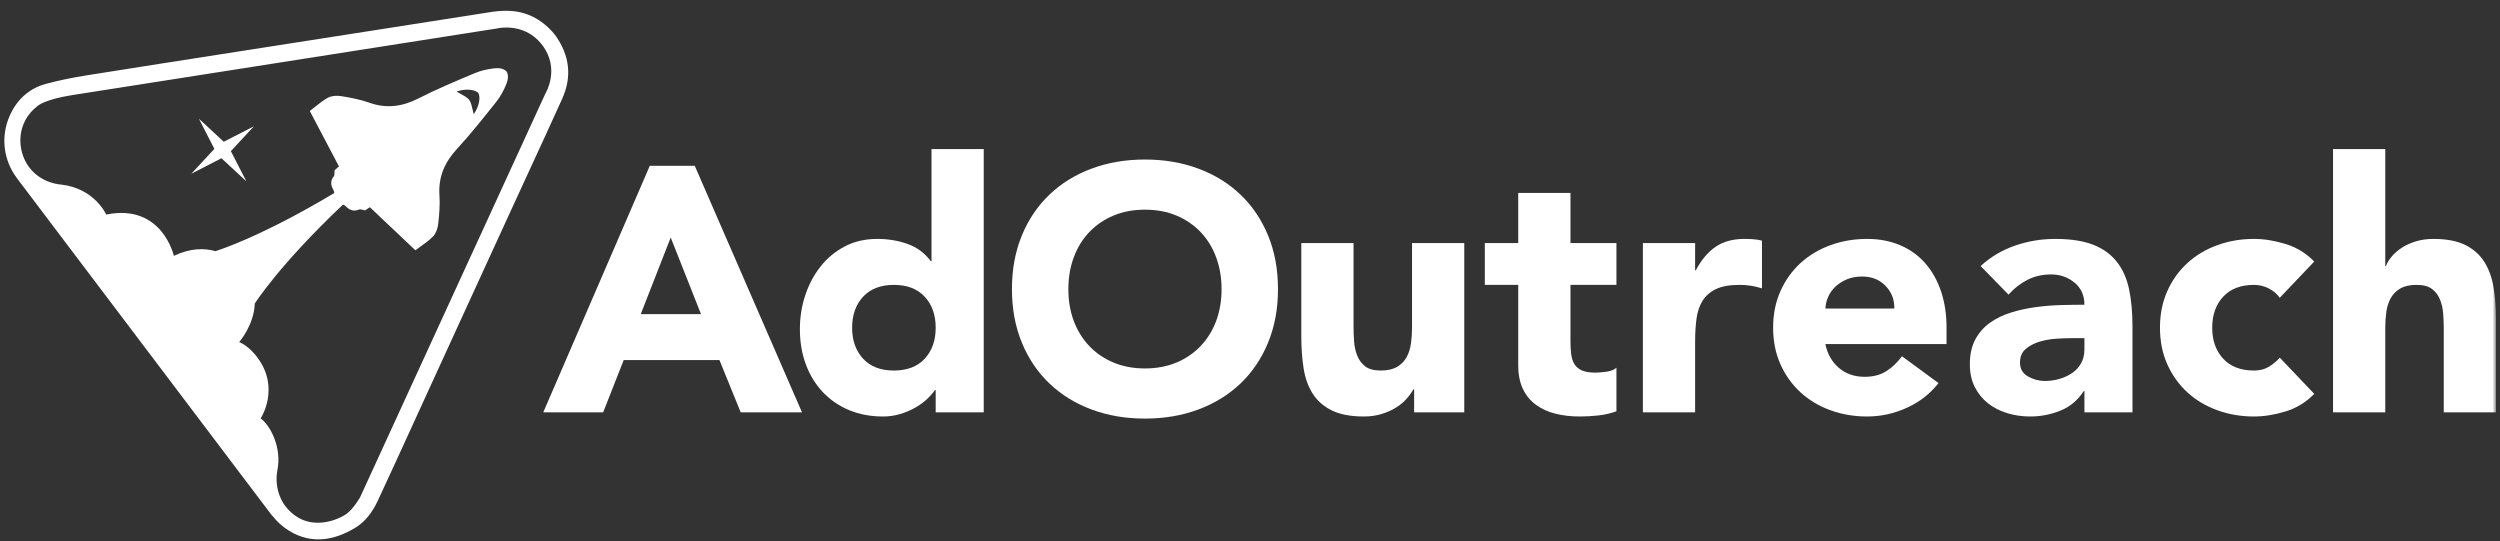 <svg width="508" height="110" viewBox="0 0 508 110" fill="none" xmlns="http://www.w3.org/2000/svg">
<rect x="0" y="0" width="508" height="110" fill="#333333" stroke="none"/>
<path fill-rule="evenodd" clip-rule="evenodd" d="M132.043 33.686H141.172L162.964 83.782H150.511L146.194 73.169H126.736L122.562 83.782H110.392L132.043 33.686ZM136.288 48.262L130.203 63.828H142.445L136.288 48.262Z" fill="white"/>
<mask id="mask0_1441_1639" style="mask-type:luminance" maskUnits="userSpaceOnUse" x="11" y="0" width="497" height="109">
<path fill-rule="evenodd" clip-rule="evenodd" d="M11.707 0.645H507.186V108.055H11.707V0.645Z" fill="white"/>
</mask>
<g mask="url(#mask0_1441_1639)">
<path fill-rule="evenodd" clip-rule="evenodd" d="M199.896 83.783H190.132V79.257H189.99C189.567 79.87 189.012 80.494 188.328 81.13C187.644 81.768 186.843 82.346 185.922 82.864C185.003 83.384 183.988 83.808 182.88 84.138C181.77 84.468 180.627 84.633 179.448 84.633C176.901 84.633 174.589 84.198 172.514 83.325C170.438 82.452 168.657 81.227 167.171 79.644C165.687 78.065 164.542 76.19 163.74 74.019C162.937 71.85 162.538 69.469 162.538 66.873C162.538 64.469 162.903 62.169 163.635 59.974C164.365 57.781 165.403 55.836 166.748 54.137C168.092 52.439 169.731 51.084 171.666 50.069C173.599 49.054 175.792 48.547 178.245 48.547C180.462 48.547 182.526 48.89 184.436 49.574C186.347 50.258 187.915 51.425 189.142 53.076H189.283V30.292H199.896V83.783ZM190.132 66.591C190.132 63.997 189.39 61.897 187.904 60.293C186.418 58.691 184.332 57.888 181.641 57.888C178.952 57.888 176.866 58.691 175.38 60.293C173.894 61.897 173.152 63.997 173.152 66.591C173.152 69.185 173.894 71.285 175.38 72.889C176.866 74.491 178.952 75.294 181.641 75.294C184.332 75.294 186.418 74.491 187.904 72.889C189.39 71.285 190.132 69.185 190.132 66.591Z" fill="white"/>
<path fill-rule="evenodd" clip-rule="evenodd" d="M205.628 58.737C205.628 54.728 206.3 51.095 207.645 47.84C208.989 44.585 210.864 41.814 213.27 39.527C215.674 37.239 218.529 35.482 221.83 34.255C225.133 33.028 228.741 32.415 232.657 32.415C236.571 32.415 240.181 33.028 243.483 34.255C246.784 35.482 249.639 37.239 252.044 39.527C254.45 41.814 256.325 44.585 257.669 47.84C259.014 51.095 259.686 54.728 259.686 58.737C259.686 62.747 259.014 66.379 257.669 69.633C256.325 72.888 254.45 75.66 252.044 77.946C249.639 80.236 246.784 81.992 243.483 83.218C240.181 84.445 236.571 85.057 232.657 85.057C228.741 85.057 225.133 84.445 221.83 83.218C218.529 81.992 215.674 80.236 213.27 77.946C210.864 75.66 208.989 72.888 207.645 69.633C206.3 66.379 205.628 62.747 205.628 58.737ZM217.09 58.737C217.09 61.096 217.456 63.254 218.187 65.211C218.919 67.17 219.967 68.867 221.336 70.306C222.704 71.745 224.343 72.864 226.253 73.667C228.164 74.468 230.297 74.868 232.657 74.868C235.015 74.868 237.149 74.468 239.06 73.667C240.97 72.864 242.609 71.745 243.977 70.306C245.345 68.867 246.395 67.17 247.126 65.211C247.858 63.254 248.223 61.096 248.223 58.737C248.223 56.426 247.858 54.278 247.126 52.298C246.395 50.317 245.345 48.606 243.977 47.168C242.609 45.73 240.97 44.609 239.06 43.807C237.149 43.006 235.015 42.605 232.657 42.605C230.297 42.605 228.164 43.006 226.253 43.807C224.343 44.609 222.704 45.73 221.336 47.168C219.967 48.606 218.919 50.317 218.187 52.298C217.456 54.278 217.09 56.426 217.09 58.737Z" fill="white"/>
<path fill-rule="evenodd" clip-rule="evenodd" d="M297.538 83.783H287.35V79.114H287.209C286.83 79.774 286.347 80.435 285.757 81.094C285.167 81.756 284.448 82.344 283.6 82.864C282.75 83.383 281.783 83.807 280.699 84.136C279.613 84.466 278.434 84.632 277.161 84.632C274.472 84.632 272.291 84.219 270.616 83.395C268.941 82.57 267.644 81.425 266.724 79.963C265.805 78.5 265.191 76.777 264.885 74.797C264.578 72.816 264.426 70.671 264.426 68.359V49.395H275.039V66.235C275.039 67.226 275.073 68.252 275.146 69.313C275.217 70.375 275.428 71.354 275.782 72.25C276.136 73.147 276.677 73.877 277.41 74.444C278.14 75.009 279.189 75.291 280.557 75.291C281.925 75.291 283.033 75.046 283.882 74.549C284.73 74.053 285.378 73.395 285.828 72.567C286.276 71.743 286.571 70.811 286.713 69.773C286.855 68.736 286.925 67.651 286.925 66.519V49.395H297.538L297.538 83.783Z" fill="white"/>
<path fill-rule="evenodd" clip-rule="evenodd" d="M328.459 57.888H319.119V69.349C319.119 70.293 319.165 71.154 319.259 71.933C319.354 72.711 319.566 73.383 319.898 73.95C320.226 74.515 320.735 74.952 321.418 75.258C322.101 75.564 323.01 75.718 324.142 75.718C324.708 75.718 325.452 75.66 326.371 75.542C327.292 75.424 327.986 75.151 328.459 74.727V83.571C327.279 83.996 326.053 84.279 324.779 84.421C323.506 84.561 322.256 84.632 321.03 84.632C319.236 84.632 317.586 84.444 316.076 84.067C314.566 83.691 313.247 83.088 312.115 82.263C310.981 81.438 310.098 80.364 309.461 79.044C308.825 77.724 308.505 76.118 308.505 74.232V57.888H301.713V49.395H308.505V39.208H319.119V49.395H328.459V57.888Z" fill="white"/>
<path fill-rule="evenodd" clip-rule="evenodd" d="M333.836 49.395H344.449V54.915H344.59C345.722 52.792 347.066 51.2 348.624 50.138C350.181 49.077 352.138 48.545 354.496 48.545C355.109 48.545 355.722 48.571 356.337 48.617C356.947 48.665 357.514 48.759 358.034 48.899V58.595C357.28 58.359 356.535 58.181 355.805 58.064C355.072 57.947 354.307 57.888 353.506 57.888C351.477 57.888 349.872 58.17 348.695 58.736C347.514 59.302 346.607 60.092 345.97 61.106C345.334 62.12 344.921 63.333 344.732 64.751C344.543 66.166 344.449 67.721 344.449 69.42V83.783H333.836L333.836 49.395Z" fill="white"/>
<path fill-rule="evenodd" clip-rule="evenodd" d="M393.908 77.84C392.211 80.01 390.063 81.685 387.47 82.864C384.876 84.043 382.186 84.632 379.403 84.632C376.761 84.632 374.274 84.209 371.938 83.36C369.604 82.51 367.576 81.297 365.854 79.715C364.131 78.135 362.776 76.238 361.786 74.02C360.795 71.803 360.299 69.327 360.299 66.59C360.299 63.855 360.795 61.379 361.786 59.162C362.776 56.944 364.131 55.045 365.854 53.466C367.576 51.886 369.604 50.67 371.938 49.822C374.274 48.972 376.761 48.547 379.403 48.547C381.856 48.547 384.085 48.972 386.089 49.822C388.093 50.67 389.793 51.886 391.184 53.466C392.576 55.045 393.65 56.944 394.404 59.162C395.158 61.379 395.536 63.855 395.536 66.59V69.915H370.913C371.338 71.945 372.257 73.559 373.672 74.762C375.087 75.966 376.832 76.567 378.909 76.567C380.653 76.567 382.128 76.178 383.331 75.4C384.534 74.621 385.583 73.618 386.48 72.393L393.908 77.84ZM384.923 62.698C384.968 60.906 384.379 59.373 383.155 58.1C381.927 56.826 380.346 56.189 378.413 56.189C377.233 56.189 376.195 56.379 375.3 56.755C374.403 57.133 373.638 57.616 373 58.206C372.364 58.797 371.868 59.478 371.514 60.257C371.161 61.036 370.959 61.849 370.914 62.698H384.923Z" fill="white"/>
<path fill-rule="evenodd" clip-rule="evenodd" d="M423.555 79.468H423.411C422.232 81.307 420.664 82.628 418.707 83.429C416.75 84.232 414.686 84.632 412.515 84.632C410.91 84.632 409.366 84.409 407.882 83.96C406.396 83.513 405.087 82.84 403.955 81.943C402.823 81.049 401.925 79.939 401.264 78.62C400.605 77.299 400.274 75.765 400.274 74.019C400.274 72.039 400.639 70.364 401.372 68.995C402.102 67.627 403.093 66.495 404.342 65.6C405.592 64.704 407.02 64.007 408.624 63.512C410.227 63.017 411.89 62.651 413.613 62.414C415.335 62.18 417.057 62.038 418.777 61.991C420.498 61.944 422.09 61.92 423.555 61.92C423.555 60.034 422.882 58.537 421.538 57.427C420.194 56.318 418.601 55.764 416.762 55.764C415.015 55.764 413.423 56.13 411.984 56.861C410.547 57.593 409.261 58.595 408.128 59.867L402.469 54.065C404.45 52.227 406.761 50.846 409.403 49.926C412.044 49.007 414.78 48.547 417.61 48.547C420.724 48.547 423.281 48.936 425.286 49.714C427.292 50.493 428.896 51.638 430.099 53.146C431.302 54.656 432.138 56.507 432.611 58.7C433.081 60.894 433.319 63.43 433.319 66.308V83.783H423.555V79.468ZM420.935 68.713C420.134 68.713 419.13 68.748 417.928 68.819C416.725 68.89 415.569 69.092 414.461 69.42C413.352 69.751 412.409 70.247 411.63 70.906C410.852 71.567 410.464 72.487 410.464 73.665C410.464 74.94 411.005 75.884 412.091 76.495C413.176 77.11 414.308 77.415 415.487 77.415C416.525 77.415 417.528 77.273 418.494 76.991C419.461 76.708 420.322 76.309 421.077 75.788C421.832 75.269 422.433 74.61 422.881 73.808C423.33 73.005 423.555 72.062 423.555 70.977V68.713L420.935 68.713Z" fill="white"/>
<path fill-rule="evenodd" clip-rule="evenodd" d="M463.248 60.505C462.728 59.751 461.996 59.124 461.053 58.63C460.11 58.135 459.096 57.887 458.011 57.887C455.323 57.887 453.235 58.69 451.75 60.294C450.262 61.896 449.521 63.996 449.521 66.59C449.521 69.184 450.262 71.285 451.75 72.888C453.235 74.492 455.323 75.293 458.011 75.293C459.191 75.293 460.204 75.034 461.053 74.515C461.904 73.996 462.633 73.382 463.248 72.675L470.253 80.034C468.601 81.732 466.654 82.923 464.414 83.608C462.174 84.29 460.039 84.632 458.011 84.632C455.369 84.632 452.882 84.207 450.546 83.359C448.211 82.51 446.183 81.297 444.461 79.715C442.74 78.135 441.383 76.237 440.393 74.02C439.402 71.803 438.906 69.327 438.906 66.59C438.906 63.854 439.402 61.379 440.393 59.161C441.383 56.944 442.74 55.045 444.461 53.466C446.183 51.886 448.211 50.67 450.546 49.822C452.882 48.971 455.369 48.547 458.011 48.547C460.039 48.547 462.174 48.889 464.414 49.574C466.654 50.257 468.601 51.449 470.253 53.146L463.248 60.505Z" fill="white"/>
<path fill-rule="evenodd" clip-rule="evenodd" d="M484.686 30.292V54.065H484.828C485.063 53.405 485.464 52.746 486.029 52.085C486.596 51.425 487.279 50.835 488.082 50.317C488.883 49.797 489.826 49.374 490.913 49.041C491.996 48.713 493.177 48.547 494.449 48.547C497.14 48.547 499.307 48.961 500.959 49.786C502.61 50.611 503.895 51.754 504.816 53.217C505.735 54.679 506.361 56.401 506.69 58.382C507.021 60.364 507.186 62.511 507.186 64.822V83.783H496.573V66.944C496.573 65.953 496.537 64.927 496.466 63.866C496.395 62.805 496.184 61.825 495.83 60.929C495.476 60.032 494.934 59.302 494.202 58.736C493.471 58.17 492.421 57.888 491.053 57.888C489.685 57.888 488.577 58.135 487.728 58.629C486.879 59.125 486.23 59.787 485.782 60.612C485.333 61.437 485.039 62.369 484.897 63.405C484.757 64.444 484.686 65.529 484.686 66.66V83.783H474.072V30.292L484.686 30.292Z" fill="white"/>
</g>
<path fill-rule="evenodd" clip-rule="evenodd" d="M112.733 7.018C111.133 5.102 109.122 3.487 106.483 2.697C104.154 2.001 101.841 2.116 99.487 2.487C89.767 4.017 80.044 5.534 70.322 7.051C66.303 7.679 62.284 8.306 58.264 8.934C54.946 9.453 51.628 9.97 48.31 10.488L48.31 10.488L48.309 10.488L48.309 10.488C38.088 12.082 27.866 13.676 17.651 15.305C14.851 15.752 12.052 16.302 9.317 17.045C5.854 17.986 3.382 20.306 1.96 23.547C0.048 27.909 0.789 32.649 3.384 36.122L3.374 36.124L55.329 104.837L55.347 104.804C56.277 105.995 57.419 107.057 58.823 107.902C63.318 110.611 67.852 109.843 72.142 107.274C74.253 106.01 75.703 104.013 76.731 101.814C79.186 96.562 81.594 91.289 84.003 86.015L84.004 86.014C84.883 84.088 85.763 82.163 86.644 80.239C88.595 75.984 90.544 71.728 92.494 67.474L92.544 67.364L92.547 67.359L92.549 67.354C96.119 59.564 99.689 51.774 103.261 43.986C104.509 41.267 105.762 38.55 107.014 35.834L107.015 35.832L107.016 35.83L107.018 35.827L107.019 35.824L107.02 35.823C109.434 30.588 111.848 25.353 114.224 20.1C116.277 15.563 115.782 11.227 112.733 7.018ZM100.875 5.804L14.714 19.318C8.99 20.217 7.651 21.524 7.651 21.524C3.215 24.887 3.374 30.621 5.935 34.002C8.499 37.38 12.45 37.508 12.45 37.508C19.234 38.276 21.583 43.6 21.583 43.6C32.952 41.28 35.326 51.993 35.326 51.993C38.706 50.382 41.543 50.392 43.776 51.037L43.773 51.034C43.773 51.034 52.542 48.428 67.9 39.242C67.923 39.023 67.869 38.792 67.705 38.515C67.181 37.618 67.116 36.691 67.846 35.792C67.96 35.651 67.963 35.419 67.968 35.122V35.122C67.97 34.963 67.972 34.786 67.992 34.594C68.143 34.462 68.484 34.16 68.876 33.81C66.903 30.062 64.948 26.347 62.951 22.551C63.316 22.276 63.672 21.99 64.026 21.705L64.026 21.705L64.026 21.705L64.026 21.705C64.871 21.027 65.706 20.356 66.633 19.855C67.384 19.447 68.469 19.395 69.347 19.537C71.266 19.848 73.209 20.215 75.033 20.865C78.549 22.113 81.755 21.667 85.044 19.994C88.622 18.172 92.331 16.608 96.034 15.047L96.446 14.873C97.683 14.352 99.056 14.045 100.395 13.89C101.525 13.761 102.355 13.966 102.832 14.439L102.846 14.429C102.864 14.451 102.88 14.477 102.895 14.502L102.895 14.503C102.903 14.515 102.911 14.527 102.919 14.54C102.928 14.551 102.938 14.562 102.948 14.572L102.949 14.573L102.949 14.573L102.949 14.573C102.97 14.595 102.99 14.617 103.007 14.64L102.994 14.65C103.319 15.238 103.292 16.093 102.862 17.145C102.352 18.395 101.686 19.633 100.849 20.683L100.59 21.008L100.59 21.008L100.59 21.008C98.081 24.159 95.565 27.319 92.841 30.278C90.341 32.993 89.046 35.959 89.297 39.682C89.429 41.612 89.259 43.583 89.04 45.514C88.939 46.398 88.597 47.429 88.001 48.041C87.266 48.801 86.392 49.425 85.507 50.056C85.139 50.319 84.77 50.583 84.408 50.858L82.311 48.873C79.919 46.608 77.552 44.368 75.168 42.112C74.729 42.395 74.344 42.642 74.175 42.75C73.984 42.718 73.811 42.672 73.657 42.631C73.372 42.556 73.15 42.497 72.984 42.57C71.921 43.029 71.045 42.715 70.325 41.969C70.102 41.737 69.893 41.621 69.675 41.586C56.683 53.89 51.804 61.629 51.804 61.629L51.778 61.588C51.642 66.065 48.602 69.505 48.602 69.505C50.722 70.38 52.28 72.624 52.28 72.624C57.013 78.881 52.966 85.024 52.966 85.024C54.98 86.48 57.253 90.986 56.388 95.412C55.524 99.838 57.902 102.732 57.902 102.732C62.436 108.712 69.083 105.431 70.477 104.374C71.871 103.318 73.17 101.051 73.17 101.051L110.85 18.959C110.85 18.959 113.878 14.027 110.198 9.175C107.914 6.162 104.873 5.591 102.894 5.591C101.686 5.591 100.875 5.804 100.875 5.804ZM43.56 30.25L40.417 24.123L45.468 28.805L51.595 25.661L46.914 30.712L50.057 36.841L45.006 32.16L38.877 35.301L43.56 30.25ZM93.641 19.098C93.357 18.945 93.065 18.788 92.778 18.613C93.504 18.343 94.274 18.218 94.974 18.218C95.934 18.218 96.768 18.452 97.196 18.878C97.704 19.79 97.336 21.719 96.258 23.202C96.167 22.879 96.095 22.557 96.024 22.244L96.024 22.244C95.87 21.554 95.725 20.908 95.407 20.399L95.417 20.392C95.414 20.388 95.411 20.383 95.408 20.378C95.405 20.371 95.401 20.364 95.396 20.358L95.394 20.355L95.392 20.353C95.382 20.339 95.371 20.326 95.359 20.315C95.352 20.306 95.344 20.298 95.336 20.289C95.329 20.279 95.323 20.269 95.317 20.259C95.308 20.244 95.299 20.23 95.288 20.216C95.283 20.209 95.277 20.203 95.271 20.197C95.266 20.192 95.261 20.186 95.257 20.181L95.248 20.188C94.846 19.746 94.263 19.433 93.641 19.098Z" fill="white"/>
</svg>
